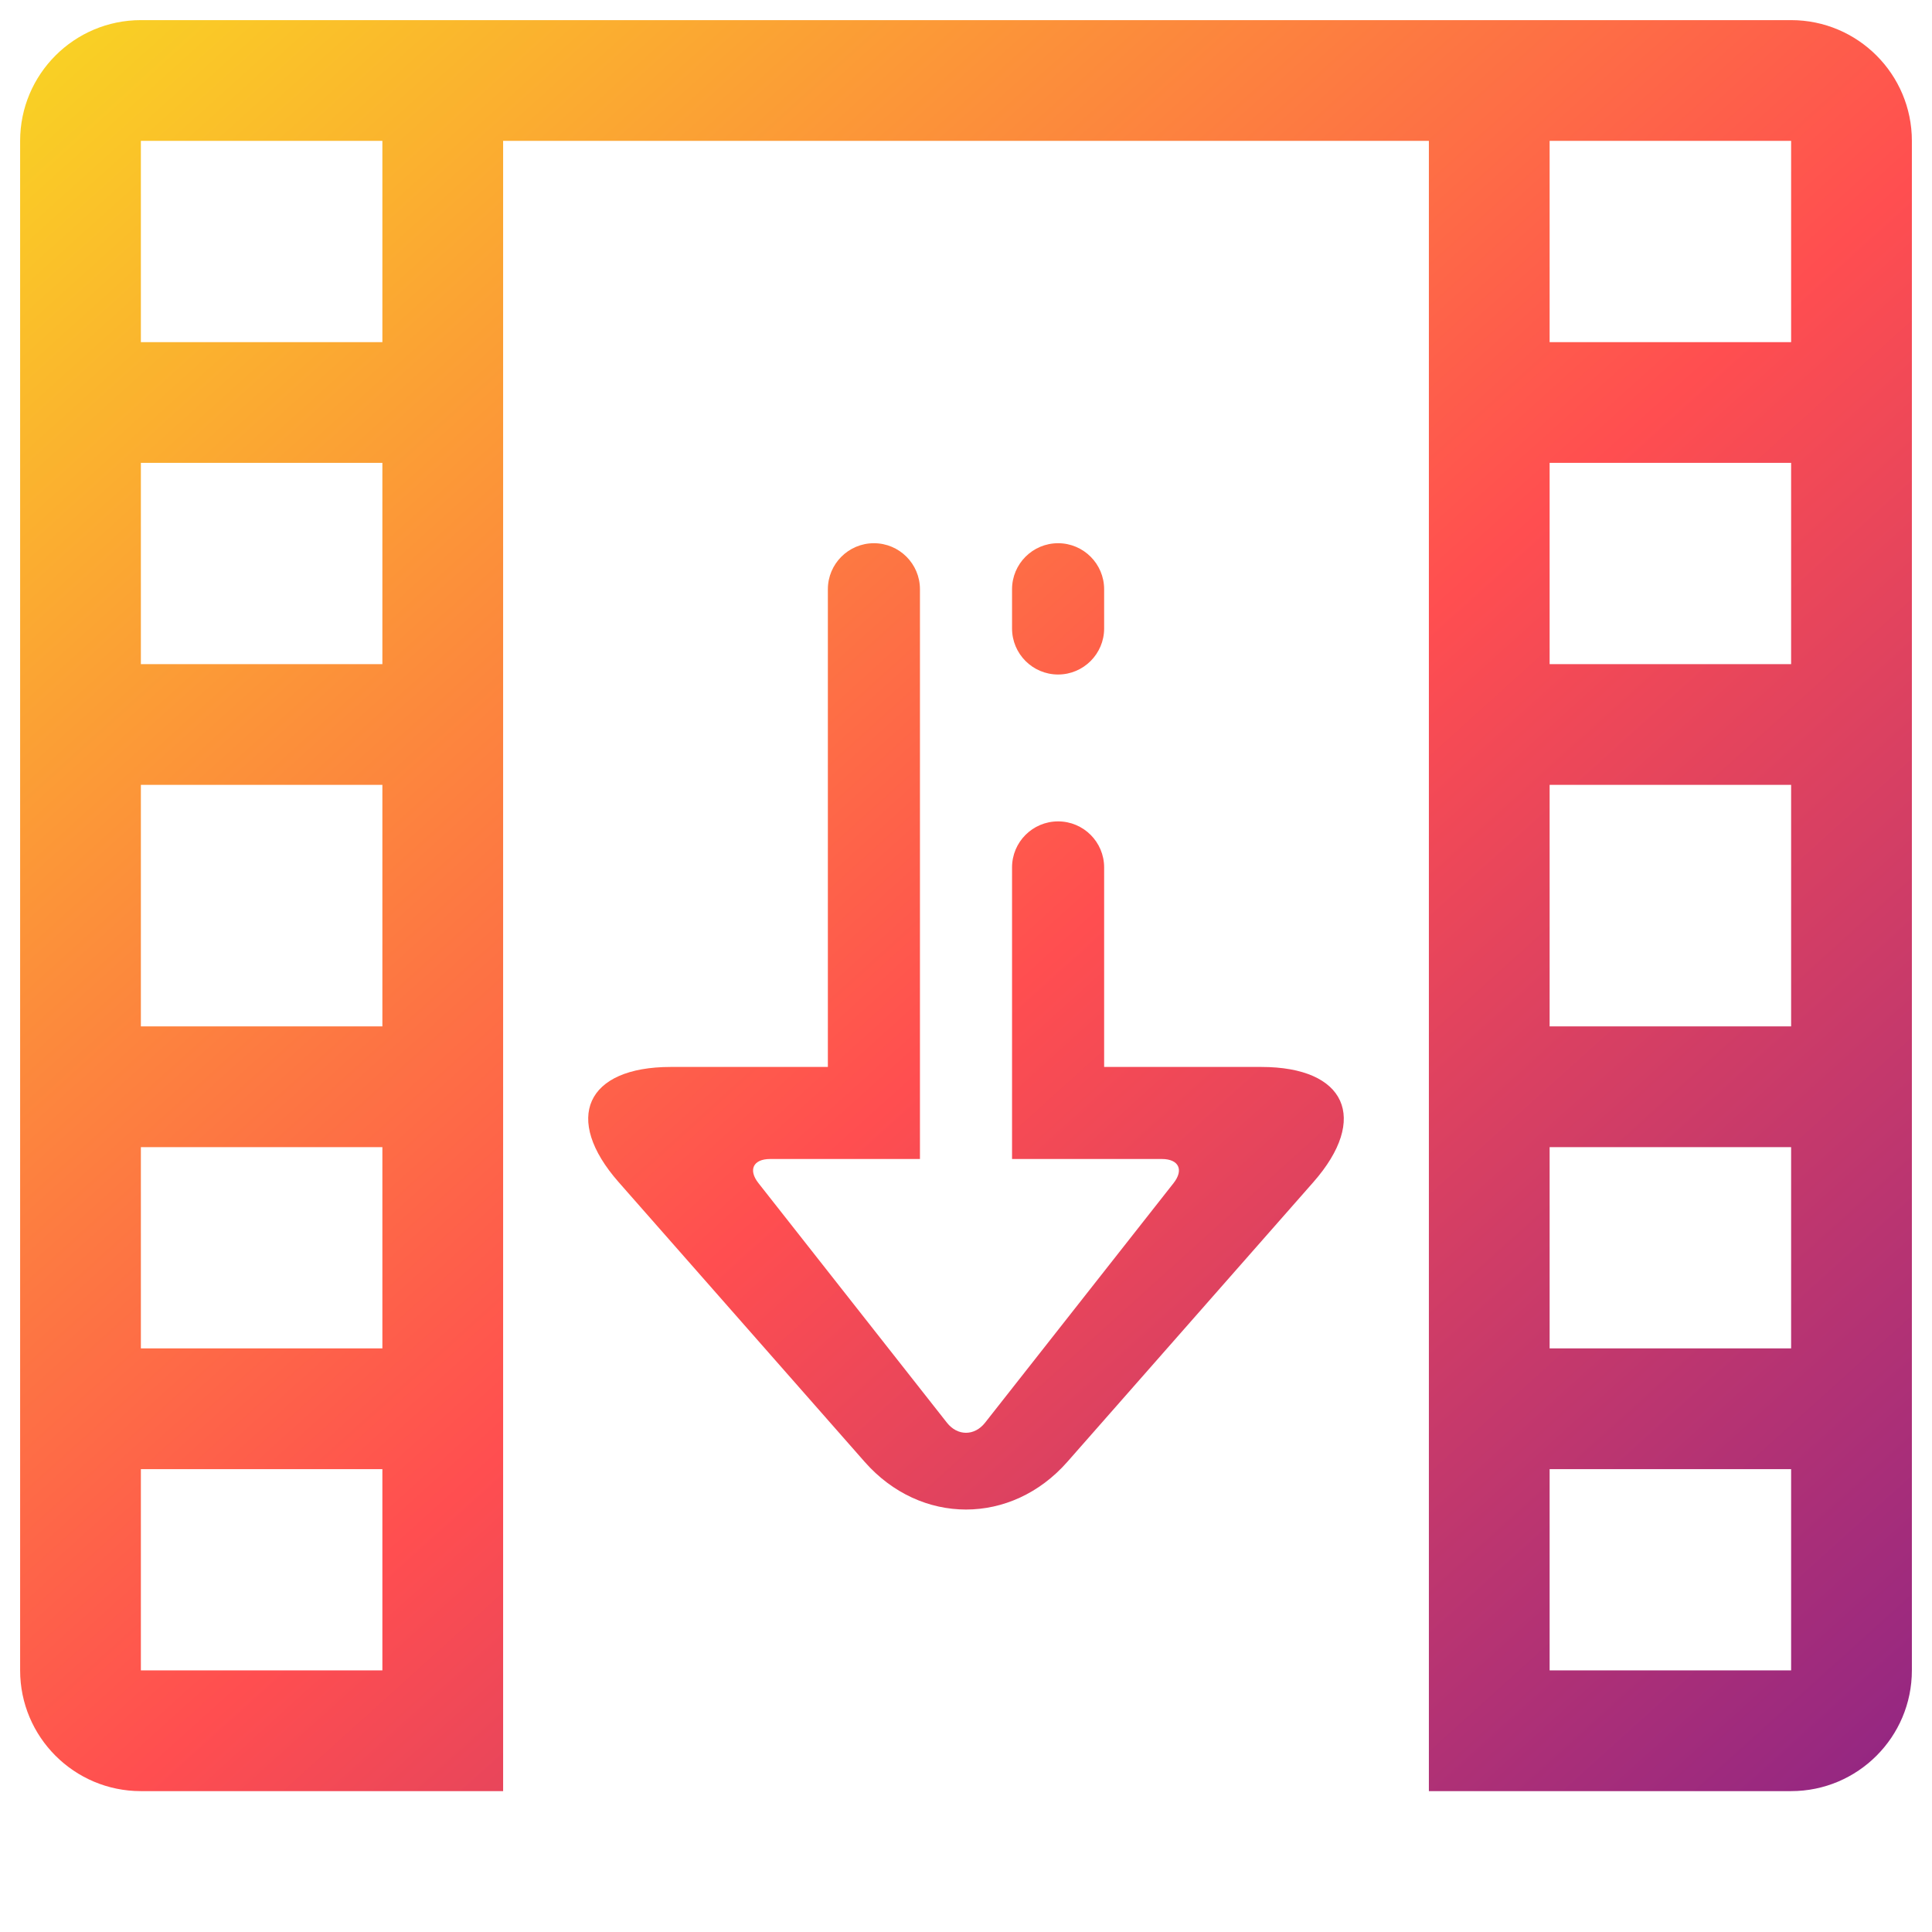 <?xml version="1.0" encoding="UTF-8" standalone="no"?><!-- Generator: Gravit.io --><svg xmlns="http://www.w3.org/2000/svg" xmlns:xlink="http://www.w3.org/1999/xlink" style="isolation:isolate" viewBox="0 0 48 48" width="48pt" height="48pt"><linearGradient id="_lgradient_2" x1="-0.014" y1="0.01" x2="1.016" y2="1.072" gradientTransform="matrix(47,0,0,44,0.5,0.5)" gradientUnits="userSpaceOnUse"><stop offset="0%" stop-opacity="1" style="stop-color:rgb(249,212,35)"/><stop offset="51.562%" stop-opacity="1" style="stop-color:rgb(255,78,80)"/><stop offset="99.13%" stop-opacity="1" style="stop-color:rgb(138,35,135)"/></linearGradient><path d=" M 47.5 33.5 L 47.5 28.5 L 47.5 28.5 L 47.5 25.5 L 47.5 19.5 L 47.5 19.5 L 47.5 16.5 L 47.5 3.5 C 47.5 1.844 46.156 0.5 44.5 0.5 L 3.5 0.5 C 1.844 0.5 0.5 1.844 0.5 3.5 L 0.5 8.5 L 0.5 11.5 L 0.5 11.5 L 0.5 41.5 C 0.5 43.156 1.844 44.5 3.5 44.5 L 11 44.5 L 12.5 44.5 L 12.5 42.5 L 12.5 41.5 L 12.5 41.5 L 12.5 41 L 12.5 36.5 L 12.5 33.5 L 12.5 33.5 L 12.5 28.5 L 12.5 28.5 L 12.5 25.5 L 12.5 19.5 L 12.5 19.5 L 12.5 16.5 L 12.5 4 L 12.5 3.5 L 35.5 3.5 L 35.5 4 L 35.5 8.5 L 35.5 11.5 L 35.5 11.5 L 35.5 41 L 35.5 41.5 L 35.5 42.5 L 35.5 42.5 L 35.5 44.5 L 37 44.5 L 44.5 44.5 C 46.156 44.5 47.5 43.156 47.5 41.5 L 47.5 36.5 L 47.5 33.5 Z  M 44.5 33.5 L 44.5 28.5 L 44.5 28.5 L 38.5 28.5 L 38.5 33.5 L 44.5 33.5 Z  M 44.5 36.5 L 44.5 41.5 L 38.5 41.5 L 38.5 41.5 L 38.5 41.5 L 38.5 41.5 L 38.5 41.5 L 38.5 41.5 L 38.5 41 L 38.5 36.5 L 44.5 36.5 Z  M 44.5 25.5 L 44.5 19.5 L 44.5 19.5 L 44.5 19.5 L 38.5 19.5 L 38.5 25.5 L 44.5 25.5 L 44.5 25.5 Z  M 44.5 11.5 L 44.5 16.5 L 44.5 16.5 L 38.5 16.5 L 38.5 11.5 L 44.5 11.5 L 44.5 11.5 L 44.5 11.5 Z  M 44.5 8.5 L 44.5 3.5 L 38.5 3.5 L 38.5 4 L 38.5 8.5 L 44.5 8.5 L 44.5 8.5 L 44.5 8.5 Z  M 3.5 33.5 L 3.5 28.5 L 3.5 28.5 L 9.5 28.5 L 9.5 33.5 L 3.5 33.5 L 3.5 33.5 L 3.5 33.5 L 3.5 33.5 L 3.5 33.5 Z  M 3.5 36.5 L 3.5 41.5 L 9.5 41.5 L 9.5 41.5 L 9.5 41.5 L 9.5 41.5 L 9.5 41 L 9.5 36.5 L 3.5 36.5 L 3.5 36.5 L 3.5 36.5 L 3.5 36.5 L 3.5 36.5 Z  M 3.5 25.5 L 3.5 19.5 L 3.5 19.5 L 3.5 19.5 L 9.5 19.5 L 9.5 25.5 L 3.5 25.5 L 3.5 25.5 L 3.5 25.5 L 3.5 25.5 L 3.5 25.5 L 3.5 25.5 Z  M 3.5 11.5 L 3.5 16.5 L 3.5 16.5 L 9.5 16.5 L 9.5 11.5 L 3.5 11.5 L 3.5 11.5 L 3.5 11.5 L 3.5 11.5 L 3.5 11.5 L 3.5 11.5 L 3.5 11.5 Z  M 3.5 8.5 L 3.5 3.5 L 9.5 3.5 L 9.5 4 L 9.5 8.5 L 3.5 8.5 L 3.5 8.5 L 3.5 8.5 L 3.5 8.5 L 3.5 8.5 L 3.5 8.5 L 3.5 8.5 Z  M 25.144 14.64 L 25.144 14.64 C 25.144 14.009 25.656 13.496 26.288 13.496 L 26.288 13.496 C 26.919 13.496 27.432 14.009 27.432 14.64 L 27.432 14.64 L 27.432 15.614 L 27.432 15.614 C 27.432 16.245 26.919 16.758 26.288 16.758 L 26.288 16.758 C 25.656 16.758 25.144 16.245 25.144 15.614 L 25.144 15.614 L 25.144 14.64 L 25.144 14.64 L 25.144 14.64 L 25.144 14.64 L 25.144 14.64 L 25.144 14.64 L 25.144 14.64 L 25.144 14.64 L 25.144 14.64 L 25.144 14.64 L 25.144 14.64 L 25.144 14.64 Z  M 25.144 21.551 L 25.144 21.551 C 25.144 20.919 25.656 20.407 26.288 20.407 L 26.288 20.407 C 26.919 20.407 27.432 20.919 27.432 21.551 L 27.432 21.551 L 27.432 26.508 L 31.336 26.508 C 33.44 26.508 34.02 27.79 32.63 29.37 L 26.518 36.319 C 25.128 37.899 22.872 37.899 21.482 36.319 L 15.37 29.37 C 13.98 27.79 14.56 26.508 16.664 26.508 L 20.568 26.508 L 20.568 14.64 L 20.568 14.64 C 20.568 14.009 21.081 13.496 21.712 13.496 L 21.712 13.496 C 22.344 13.496 22.856 14.009 22.856 14.64 L 22.856 14.64 L 22.856 28.795 L 19.135 28.795 C 18.714 28.795 18.583 29.064 18.844 29.395 L 23.528 35.349 C 23.789 35.68 24.211 35.68 24.472 35.349 L 29.156 29.395 C 29.417 29.064 29.286 28.795 28.865 28.795 L 25.144 28.795 L 25.144 21.551 L 25.144 21.551 L 25.144 21.551 L 25.144 21.551 L 25.144 21.551 L 25.144 21.551 L 25.144 21.551 L 25.144 21.551 L 25.144 21.551 L 25.144 21.551 L 25.144 21.551 L 25.144 21.551 Z " fill-rule="evenodd" fill="url(#_lgradient_2)"/></svg>
